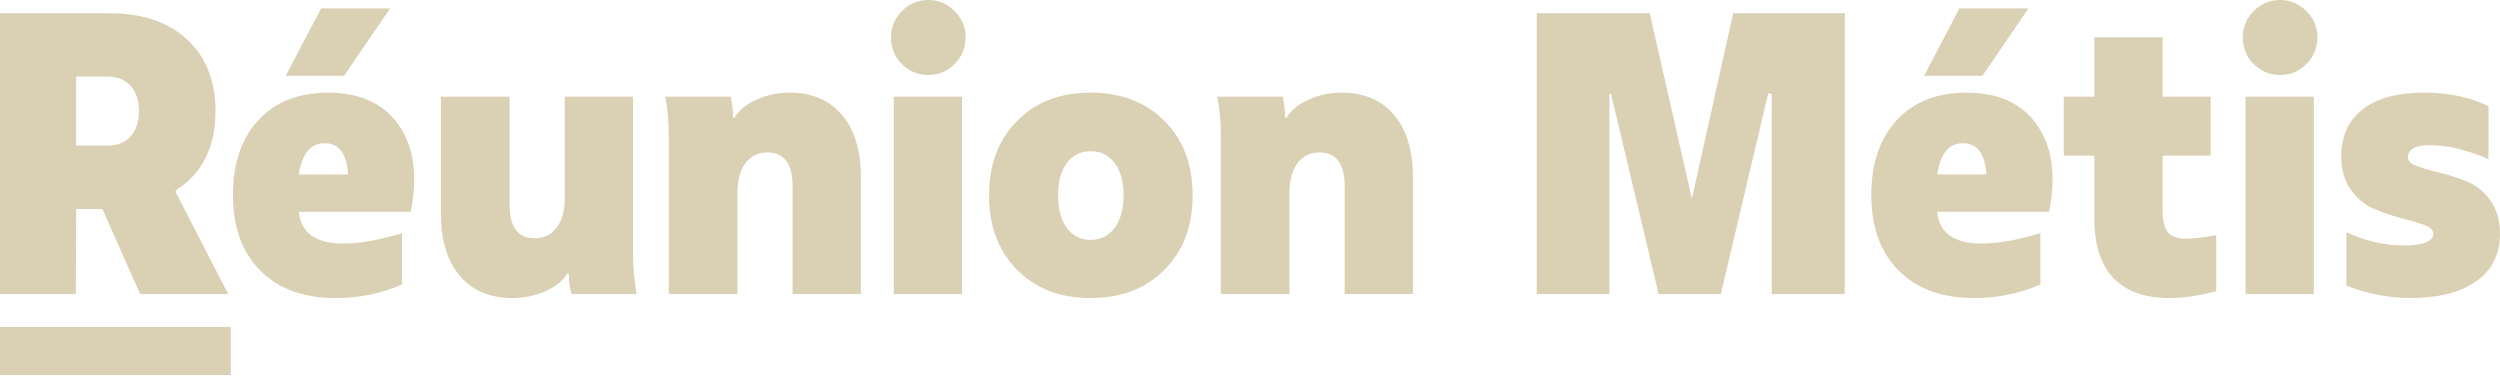 <svg xmlns="http://www.w3.org/2000/svg" width="201" height="31" viewBox="0 0 201 31" fill="none"><path d="M199.101 22.61C200.366 21.706 201 20.439 201 18.803C201 17.728 200.745 16.835 200.234 16.125C199.724 15.416 199.107 14.911 198.383 14.609C197.659 14.309 196.936 14.071 196.213 13.899C195.49 13.727 194.872 13.551 194.362 13.366C193.852 13.183 193.597 12.952 193.597 12.672C193.597 12.006 194.181 11.672 195.352 11.672C196.776 11.672 198.351 12.048 200.074 12.8V8.542C198.628 7.812 196.883 7.446 194.84 7.446C192.797 7.446 191.08 7.898 189.942 8.8C188.804 9.703 188.235 10.96 188.235 12.574C188.235 13.649 188.49 14.542 189 15.25C189.511 15.96 190.128 16.471 190.851 16.782C191.574 17.093 192.297 17.342 193.021 17.525C193.743 17.707 194.362 17.89 194.872 18.073C195.383 18.256 195.638 18.488 195.638 18.767C195.638 19.413 194.829 19.735 193.213 19.735C191.724 19.735 190.202 19.38 188.651 18.671V22.96C190.352 23.628 192.065 23.961 193.788 23.961C196.065 23.961 197.836 23.509 199.101 22.605M180.545 23.642H186.034V7.773H180.545V23.642ZM186.32 2.998C186.32 2.182 186.021 1.477 185.426 0.886C184.831 0.295 184.128 0 183.32 0C182.511 0 181.782 0.295 181.198 0.886C180.613 1.477 180.321 2.182 180.321 2.998C180.321 3.858 180.613 4.579 181.198 5.159C181.782 5.739 182.491 6.03 183.32 6.03C184.149 6.03 184.857 5.734 185.441 5.143C186.026 4.552 186.318 3.836 186.318 2.998M178.183 23.417V18.9C177.29 19.094 176.45 19.191 175.663 19.191C175.045 19.191 174.594 19.019 174.306 18.675C174.019 18.331 173.875 17.772 173.875 16.998V12.514H177.736V7.773H173.875V2.998H168.386V7.773H165.928V12.514H168.386V17.578C168.386 19.685 168.896 21.276 169.917 22.352C170.938 23.428 172.449 23.965 174.448 23.965C175.554 23.965 176.799 23.782 178.182 23.417M157.824 11.514C158.974 11.514 159.6 12.353 159.707 14.029H155.75C156.006 12.352 156.697 11.514 157.824 11.514ZM164.048 22.868V18.739C162.24 19.299 160.665 19.579 159.325 19.579C157.111 19.579 155.921 18.73 155.75 17.031H164.75C165.324 14.127 165.005 11.806 163.793 10.063C162.58 8.321 160.687 7.451 158.112 7.451C155.729 7.451 153.857 8.187 152.496 9.66C151.135 11.132 150.453 13.149 150.453 15.708C150.453 18.267 151.188 20.284 152.656 21.756C154.123 23.229 156.145 23.965 158.718 23.965C160.611 23.965 162.388 23.6 164.048 22.868ZM159.388 6.095L163.089 0.677H157.537L154.697 6.095H159.388ZM139.349 1.063L136.027 15.98L132.64 1.063H123.555V23.642H129.395V7.546H129.524L133.353 23.642H138.356L142.164 7.501L142.447 7.546V23.642H148.318V1.063H139.351H139.349ZM103.674 23.642V15.546C103.674 14.492 103.892 13.68 104.329 13.11C104.765 12.541 105.345 12.255 106.068 12.255C107.429 12.255 108.11 13.158 108.11 14.964V23.64H113.599V14.221C113.599 12.092 113.093 10.432 112.083 9.238C111.073 8.045 109.663 7.448 107.855 7.448C106.917 7.448 106.036 7.637 105.207 8.012C104.376 8.389 103.792 8.867 103.452 9.447H103.323C103.323 8.889 103.26 8.329 103.131 7.77H97.867C98.059 8.737 98.155 9.769 98.155 10.867V23.64H103.676L103.674 23.642ZM85.071 15.707C85.071 14.609 85.304 13.745 85.773 13.11C86.241 12.475 86.879 12.158 87.687 12.158C88.496 12.158 89.14 12.475 89.618 13.11C90.096 13.745 90.335 14.609 90.335 15.707C90.335 16.804 90.096 17.675 89.618 18.319C89.138 18.964 88.495 19.286 87.687 19.286C86.88 19.286 86.241 18.964 85.773 18.319C85.304 17.673 85.071 16.802 85.071 15.707ZM95.889 15.707C95.889 13.233 95.134 11.239 93.623 9.724C92.112 8.207 90.134 7.449 87.687 7.449C85.241 7.449 83.267 8.207 81.769 9.724C80.269 11.24 79.519 13.235 79.519 15.707C79.519 18.178 80.269 20.174 81.769 21.689C83.269 23.206 85.241 23.964 87.687 23.964C90.134 23.964 92.112 23.206 93.623 21.689C95.133 20.173 95.889 18.18 95.889 15.707ZM71.86 23.642H77.349V7.773H71.86V23.642ZM77.636 2.998C77.636 2.182 77.338 1.477 76.742 0.886C76.147 0.295 75.445 0 74.636 0C73.827 0 73.099 0.295 72.514 0.886C71.928 1.477 71.637 2.182 71.637 2.998C71.637 3.858 71.929 4.579 72.514 5.159C73.099 5.739 73.807 6.03 74.636 6.03C75.465 6.03 76.172 5.734 76.758 5.143C77.342 4.552 77.635 3.836 77.635 2.998M59.288 23.642V15.546C59.288 14.492 59.506 13.68 59.942 13.11C60.378 12.541 60.958 12.255 61.682 12.255C63.043 12.255 63.725 13.158 63.725 14.964V23.64H69.214V14.221C69.214 12.092 68.708 10.432 67.698 9.238C66.688 8.045 65.278 7.448 63.47 7.448C62.532 7.448 61.651 7.637 60.822 8.012C59.992 8.389 59.407 8.867 59.067 9.447H58.938C58.938 8.889 58.875 8.329 58.746 7.77H53.482C53.674 8.737 53.77 9.769 53.77 10.867V23.64H59.291L59.288 23.642ZM43.844 23.417C44.674 23.051 45.259 22.577 45.599 21.997H45.727C45.727 22.621 45.802 23.17 45.95 23.642H51.184C50.992 22.48 50.896 21.448 50.896 20.545V7.773H45.407V15.9C45.407 16.932 45.189 17.734 44.753 18.303C44.317 18.874 43.726 19.158 42.982 19.158C41.643 19.158 40.972 18.255 40.972 16.449V7.773H35.45V17.223C35.45 19.33 35.956 20.981 36.966 22.174C37.976 23.367 39.385 23.964 41.194 23.964C42.13 23.964 43.013 23.781 43.842 23.415M26.102 11.514C27.251 11.514 27.877 12.353 27.984 14.029H24.027C24.283 12.352 24.974 11.514 26.102 11.514ZM32.325 22.868V18.739C30.517 19.299 28.942 19.579 27.602 19.579C25.389 19.579 24.198 18.73 24.027 17.031H33.026C33.599 14.127 33.281 11.806 32.068 10.063C30.856 8.321 28.961 7.451 26.388 7.451C24.004 7.451 22.133 8.187 20.772 9.66C19.411 11.132 18.729 13.149 18.729 15.708C18.729 18.267 19.464 20.284 20.931 21.756C22.399 23.229 24.42 23.965 26.994 23.965C28.887 23.965 30.664 23.6 32.323 22.868M27.665 6.095L31.366 0.677H25.814L22.974 6.095H27.665ZM6.126 11.708V6.159H8.647C9.434 6.159 10.051 6.406 10.498 6.902C10.945 7.398 11.168 8.074 11.168 8.934C11.168 9.794 10.945 10.473 10.498 10.966C10.051 11.462 9.434 11.709 8.647 11.709H6.126V11.708ZM14.103 15.417L14.167 15.287C16.273 13.932 17.326 11.815 17.326 8.933C17.326 6.503 16.565 4.584 15.045 3.175C13.523 1.767 11.445 1.063 8.806 1.063H0V23.642H6.095L6.128 16.804H8.234L11.265 23.642H18.35L14.106 15.417H14.103Z" fill="#DAD0B4"></path><path d="M18.554 26.285H0V30.15H18.554V26.285Z" fill="#DAD0B4"></path></svg>